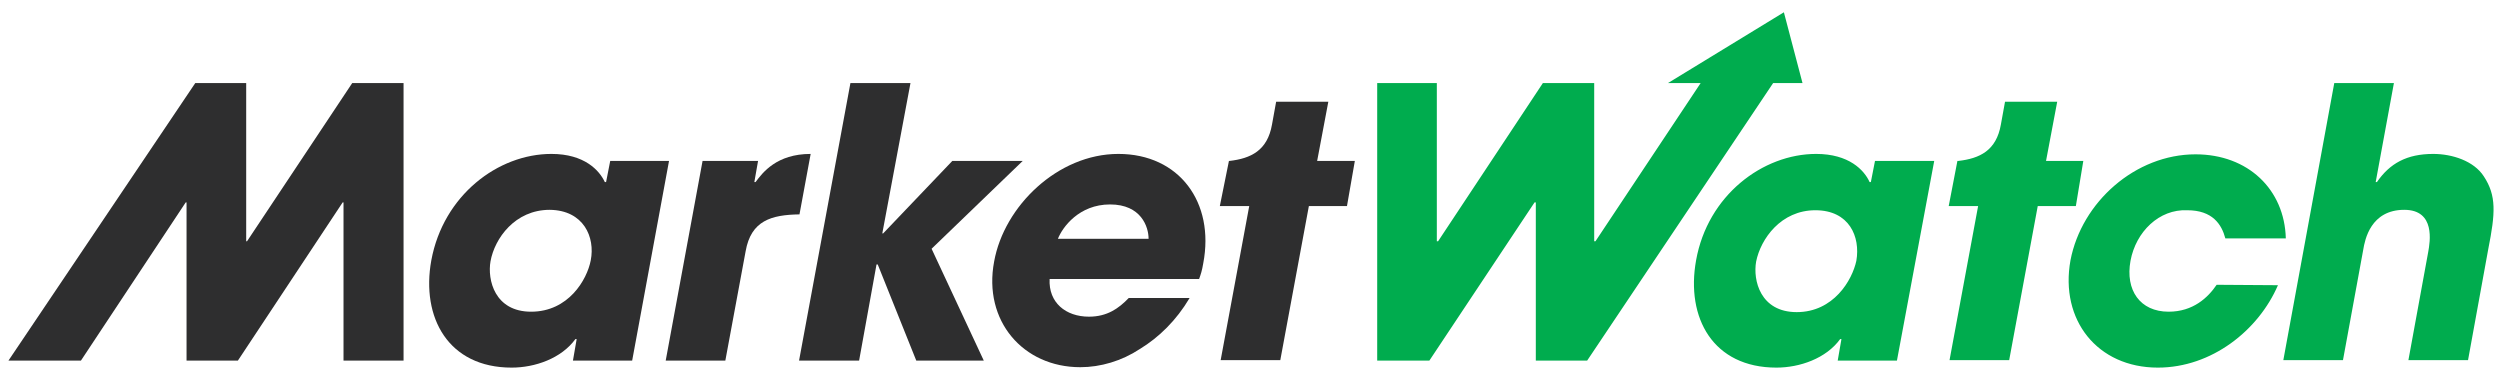 <svg fill="none" viewBox="0 0 197 29" height="29" width="197" xmlns="http://www.w3.org/2000/svg">
<path fill="#2E2E2F" d="M48.085 12.683L47.759 14.348H47.661C47.236 13.434 46.062 12.129 43.451 12.129C39.241 12.129 34.933 15.392 33.987 20.515C33.171 25.019 35.325 28.968 40.318 28.968C42.145 28.968 44.234 28.25 45.344 26.716H45.442L45.148 28.413H49.815L52.719 12.683H48.085ZM46.551 20.515C46.257 22.049 44.789 24.562 41.852 24.562C38.98 24.562 38.393 22.049 38.654 20.581C38.98 18.786 40.579 16.534 43.32 16.534C45.996 16.567 46.91 18.688 46.551 20.515Z"></path>
<path fill="#2E2E2F" d="M55.362 12.683H59.735L59.442 14.348H59.539C60.094 13.597 61.204 12.129 63.88 12.129L62.999 16.893C60.78 16.926 59.181 17.383 58.756 19.798L57.157 28.413H52.458L55.362 12.683Z"></path>
<path fill="#2E2E2F" d="M67.013 6.548H71.745L69.525 18.394H69.591L75.041 12.683H80.588L73.409 19.602L77.521 28.413H72.201L69.166 20.842H69.069L67.698 28.413H62.966L67.013 6.548Z"></path>
<path fill="#2E2E2F" d="M88.127 12.129C83.362 12.129 79.12 16.24 78.337 20.613C77.456 25.28 80.621 28.935 85.125 28.935C86.724 28.935 88.388 28.446 89.824 27.499C91.325 26.585 92.696 25.247 93.74 23.485H88.943C88.159 24.301 87.246 24.954 85.81 24.954C83.982 24.954 82.612 23.844 82.71 21.984H94.49C94.621 21.625 94.719 21.331 94.817 20.744C95.731 15.947 92.924 12.129 88.127 12.129ZM83.362 18.819C83.721 17.905 85.027 16.11 87.474 16.11C89.922 16.11 90.509 17.872 90.509 18.819H83.362Z"></path>
<path fill="#2E2E2F" d="M27.754 6.548L19.465 19.014H19.4V6.548H15.386L0.668 28.413H6.379L14.635 15.947H14.7V28.413H18.747L27.003 15.947H27.069V28.413H31.8V6.548H27.754Z"></path>
<path fill="#2E2E2F" d="M106.761 12.683H103.791L104.672 8.017H100.56L100.234 9.812C99.875 11.867 98.57 12.488 96.873 12.683H96.84L96.122 16.24H98.439L96.188 28.38H100.887L103.139 16.24H106.141L106.761 12.683Z"></path>
<path fill="#00AC4E" d="M179.502 22.474C177.968 26.031 174.281 28.968 170.038 28.968C165.274 28.968 162.304 25.215 163.153 20.515C164.034 15.914 168.276 12.161 173.008 12.161C177.153 12.161 180.024 14.935 180.122 18.786H175.358C175.064 17.676 174.346 16.567 172.355 16.567C170.136 16.469 168.309 18.264 167.884 20.548C167.46 22.865 168.635 24.562 170.887 24.562C172.812 24.562 173.987 23.453 174.672 22.441L179.502 22.474ZM140.57 0.968L131.432 6.548H134.01L125.721 19.014H125.623V6.548H121.577L113.32 19.014H113.222V6.548H108.523V28.413H112.635L120.924 15.947H121.022V28.413H125.069L139.721 6.548H142.038L140.57 0.968ZM149.479 28.413H144.812L145.106 26.716H145.008C143.898 28.25 141.81 28.968 139.982 28.968C134.989 28.968 132.835 25.052 133.651 20.515C134.565 15.392 138.905 12.129 143.115 12.129C145.693 12.129 146.901 13.401 147.325 14.348H147.423L147.749 12.683H152.416L149.479 28.413ZM141.581 24.595C144.486 24.595 145.954 22.082 146.281 20.548C146.607 18.655 145.726 16.567 143.05 16.567C140.341 16.567 138.742 18.819 138.383 20.613C138.122 22.082 138.71 24.595 141.581 24.595ZM164.164 12.683H161.227L162.108 8.017H157.996L157.67 9.812C157.311 11.867 156.006 12.488 154.309 12.683H154.243L153.558 16.24H155.875L153.623 28.38H158.323L160.574 16.24H163.577L164.164 12.683ZM183.94 6.548H188.64L187.204 14.348H187.302C188.313 12.879 189.651 12.129 191.74 12.129C193.241 12.129 194.938 12.683 195.721 13.891C196.733 15.425 196.635 16.795 196.08 19.602L194.481 28.38H189.782L191.348 19.83C191.479 19.08 191.936 16.534 189.456 16.534C186.812 16.534 186.355 18.884 186.225 19.667L184.626 28.38H179.926L183.94 6.548Z"></path>
</svg>